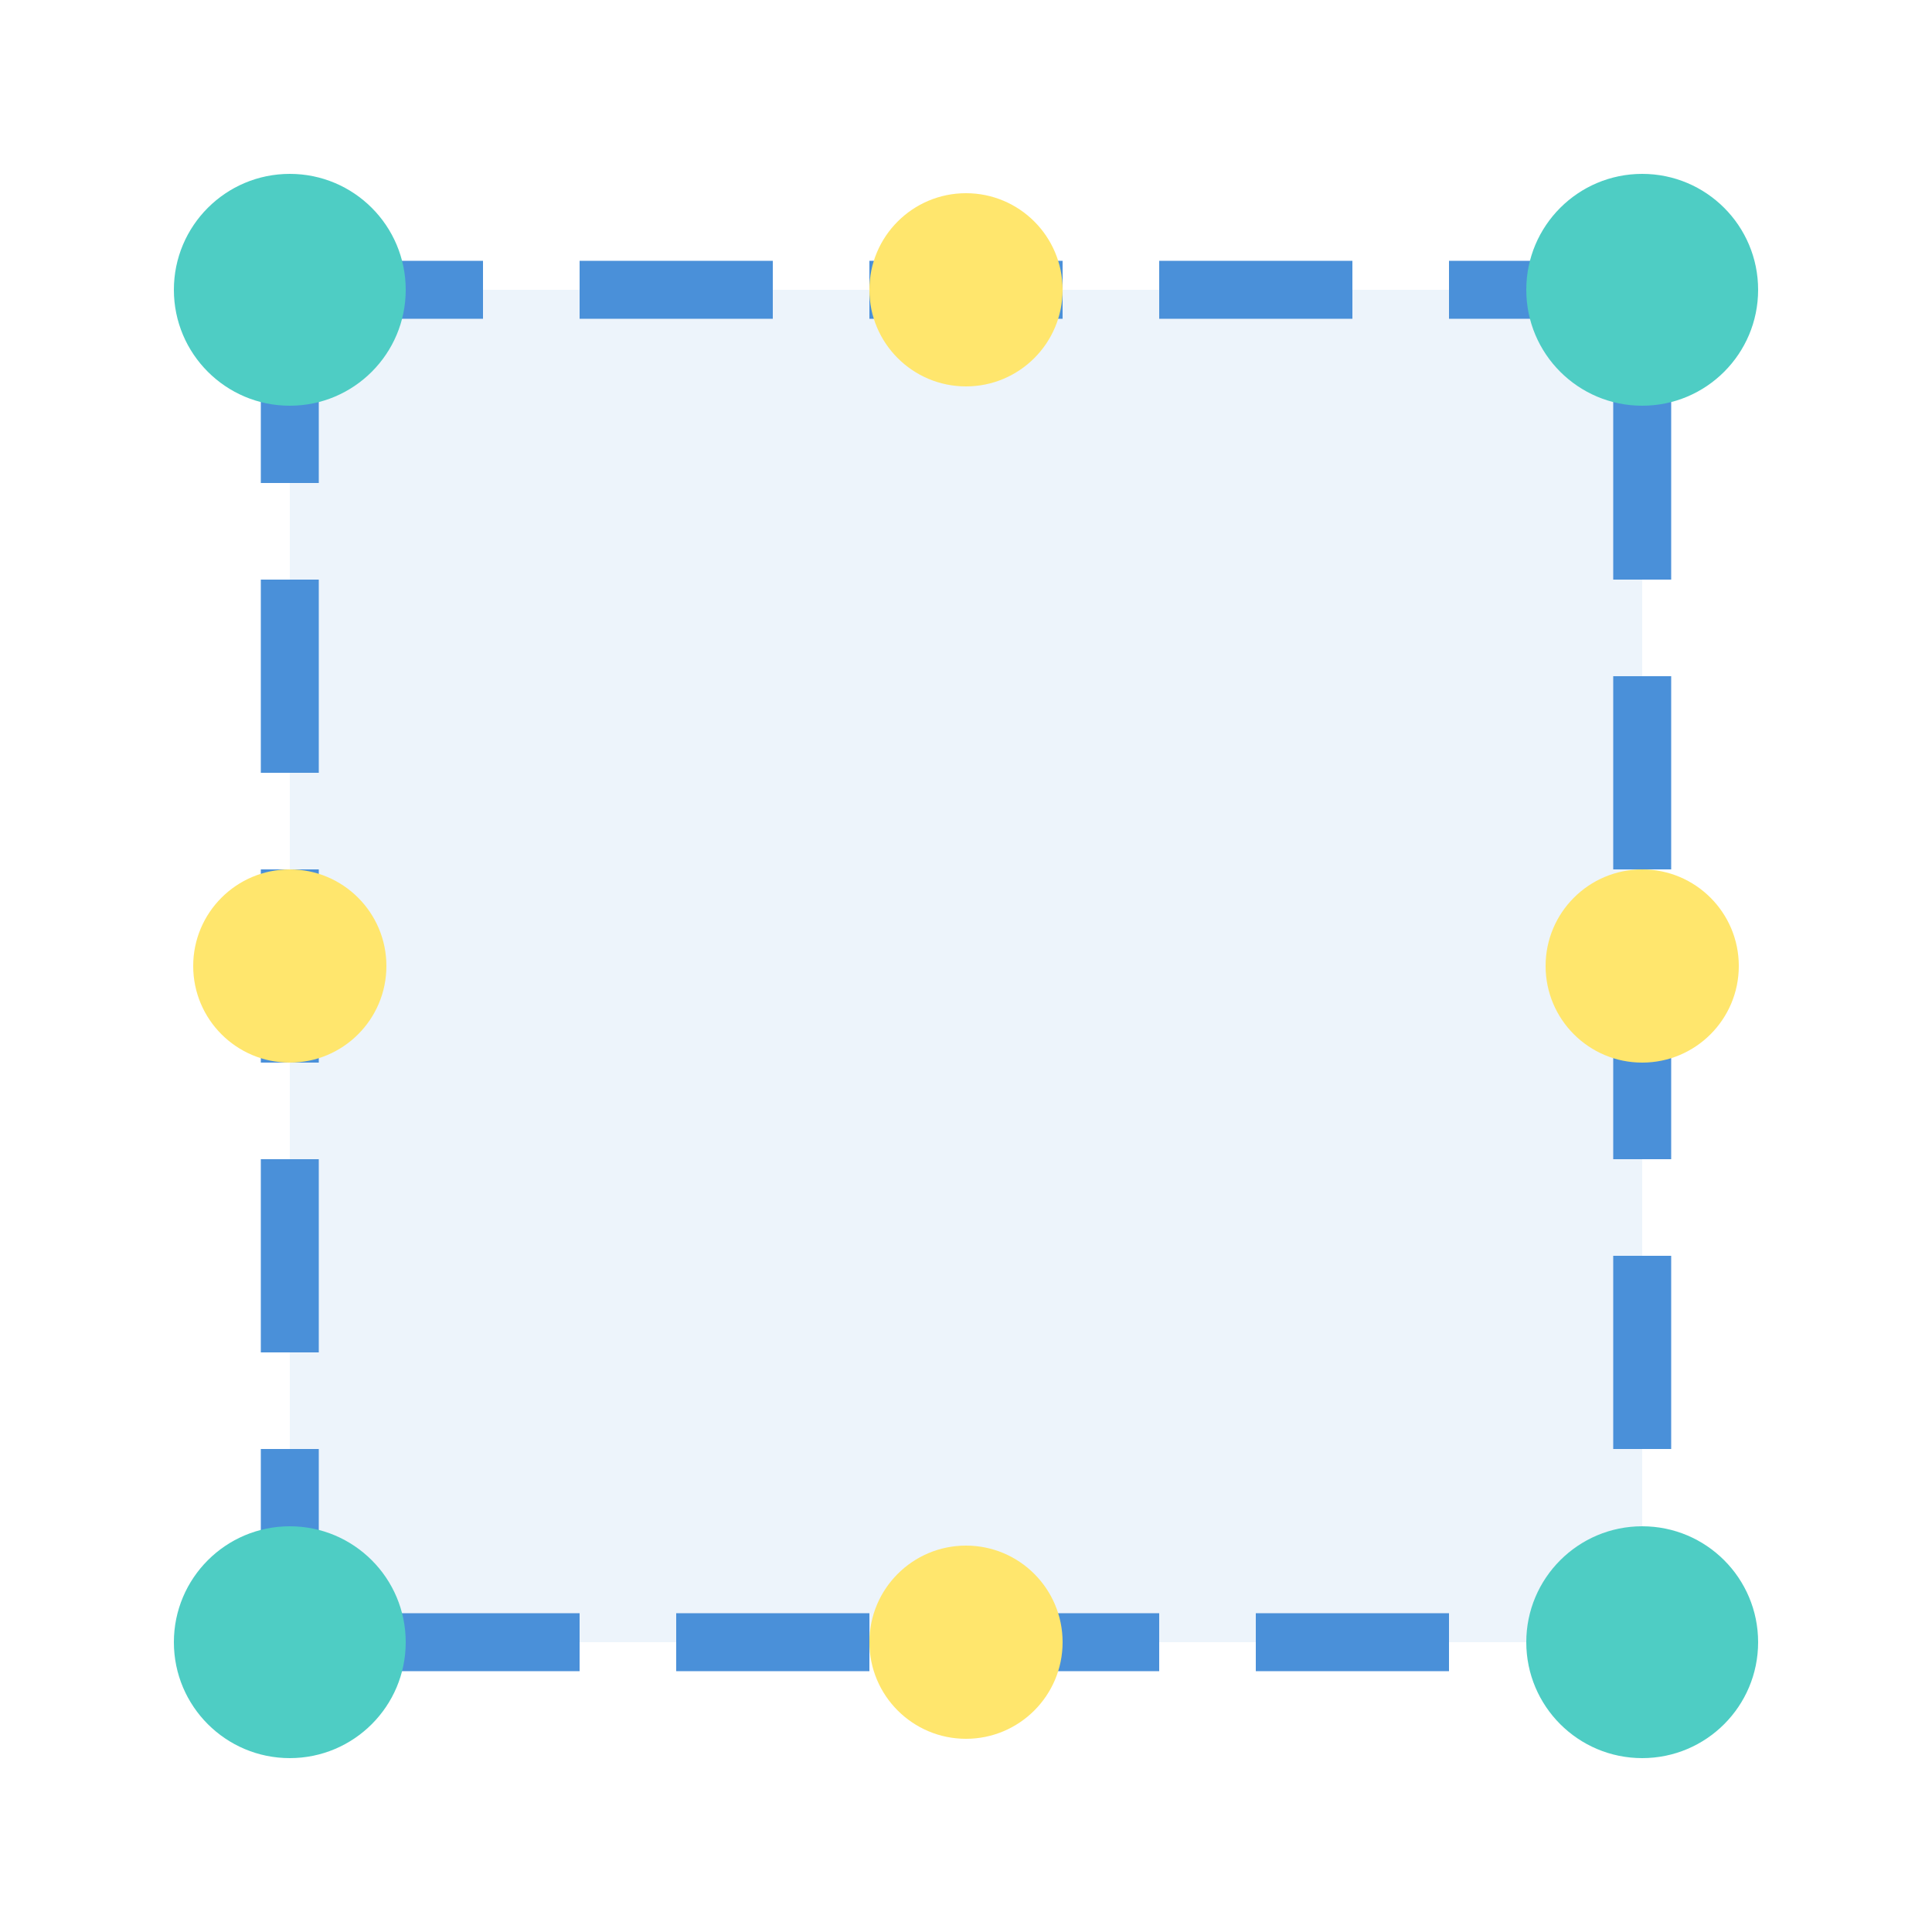 <svg xmlns="http://www.w3.org/2000/svg" viewBox="0 0 100 100">
  <rect x="15" y="15" width="70" height="70" fill="none" stroke="#4A90D9" stroke-width="3" stroke-dasharray="10 5"/>
  <rect x="15" y="15" width="70" height="70" fill="#4A90D9" opacity="0.1"/>
  <circle cx="15" cy="15" r="6" fill="#4ECDC4"/>
  <circle cx="85" cy="15" r="6" fill="#4ECDC4"/>
  <circle cx="15" cy="85" r="6" fill="#4ECDC4"/>
  <circle cx="85" cy="85" r="6" fill="#4ECDC4"/>
  <circle cx="50" cy="15" r="5" fill="#FFE66D"/>
  <circle cx="50" cy="85" r="5" fill="#FFE66D"/>
  <circle cx="15" cy="50" r="5" fill="#FFE66D"/>
  <circle cx="85" cy="50" r="5" fill="#FFE66D"/>
</svg>
